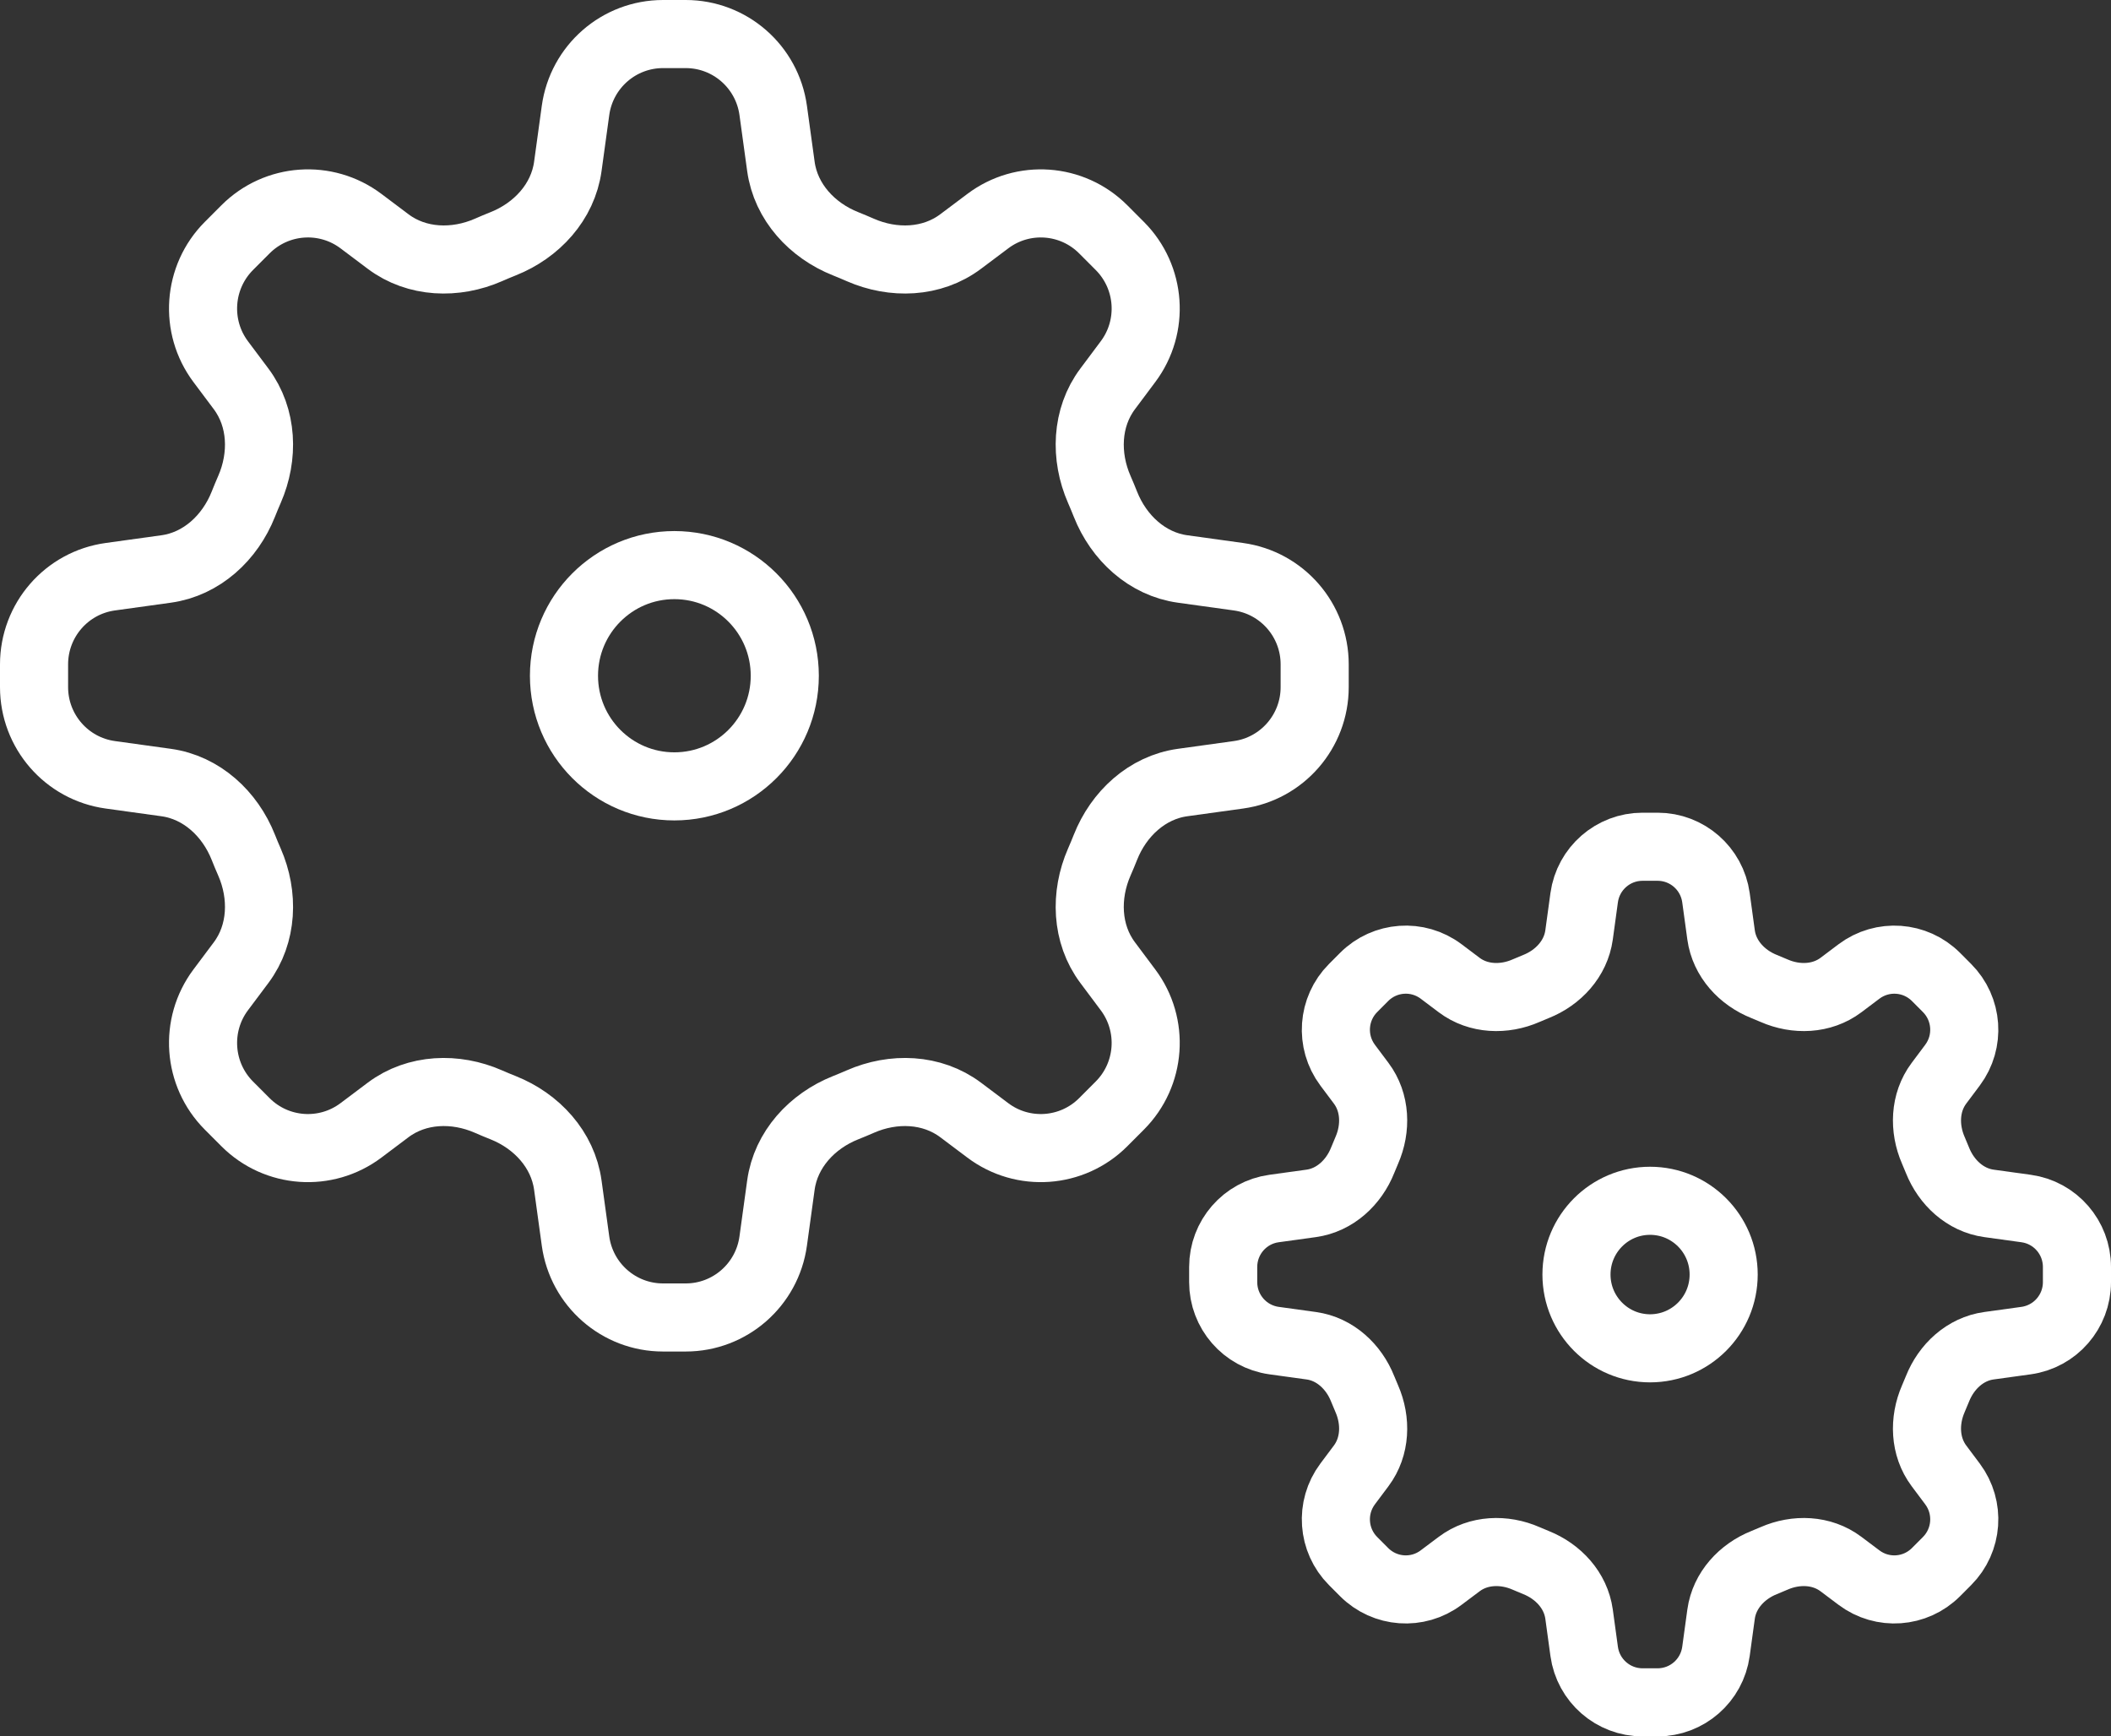 <?xml version="1.0" encoding="UTF-8"?>
<svg width="62px" height="51px" viewBox="0 0 62 51" version="1.1" xmlns="http://www.w3.org/2000/svg" xmlns:xlink="http://www.w3.org/1999/xlink">
    <rect x="0" y="0" width="62" height="51" fill="#333333" stroke="none"/>
    <title>Group 3</title>
    <g id="Page-2" stroke="none" stroke-width="1" fill="none" fill-rule="evenodd" stroke-linecap="round" stroke-linejoin="round">
        <g id="acela_homepage_1022_rs_v1.1" transform="translate(-689, -2058)" stroke="#FFFFFF" stroke-width="2">
            <g id="Group-3" transform="translate(690, 2059)">
                <g id="settings" transform="translate(0, -0)">
                    <path d="M21.709,2.244 C21.532,0.958 20.435,0 19.14,0 L18.473,0 C17.177,0 16.081,0.958 15.903,2.244 L15.677,3.887 C15.533,4.935 14.76,5.769 13.78,6.159 C13.634,6.217 13.489,6.278 13.346,6.341 C12.379,6.765 11.243,6.729 10.399,6.094 L9.601,5.494 C8.568,4.718 7.123,4.821 6.21,5.736 L5.723,6.224 C4.811,7.139 4.708,8.587 5.482,9.622 L6.081,10.422 C6.714,11.268 6.751,12.406 6.327,13.375 C6.264,13.519 6.204,13.664 6.146,13.81 C5.756,14.793 4.924,15.568 3.878,15.712 L2.24,15.939 C0.956,16.116 0,17.215 0,18.514 L0,19.182 C0,20.48 0.956,21.58 2.24,21.757 L3.878,21.984 C4.924,22.128 5.756,22.903 6.146,23.886 C6.204,24.032 6.264,24.177 6.327,24.32 C6.751,25.289 6.714,26.428 6.081,27.274 L5.482,28.074 C4.708,29.109 4.811,30.557 5.723,31.472 L6.21,31.96 C7.123,32.875 8.568,32.977 9.601,32.201 L10.399,31.601 C11.243,30.967 12.379,30.93 13.346,31.355 C13.489,31.418 13.634,31.478 13.78,31.536 C14.76,31.927 15.533,32.761 15.677,33.809 L15.903,35.451 C16.081,36.737 17.177,37.696 18.473,37.696 L19.14,37.696 C20.435,37.696 21.532,36.737 21.709,35.451 L21.935,33.809 C22.079,32.761 22.852,31.927 23.833,31.536 C23.979,31.478 24.123,31.418 24.267,31.355 C25.234,30.93 26.369,30.967 27.214,31.601 L28.012,32.201 C29.044,32.977 30.489,32.875 31.402,31.96 L31.889,31.472 C32.802,30.557 32.905,29.109 32.13,28.074 L31.532,27.274 C30.898,26.428 30.862,25.289 31.286,24.32 C31.349,24.177 31.409,24.032 31.467,23.886 C31.856,22.903 32.689,22.128 33.734,21.984 L35.373,21.757 C36.656,21.58 37.612,20.48 37.612,19.182 L37.612,18.514 C37.612,17.215 36.656,16.116 35.373,15.939 L33.734,15.712 C32.689,15.568 31.856,14.793 31.467,13.81 C31.409,13.664 31.349,13.519 31.286,13.375 C30.862,12.406 30.898,11.268 31.532,10.422 L32.13,9.622 C32.905,8.587 32.802,7.139 31.889,6.224 L31.402,5.736 C30.489,4.821 29.044,4.718 28.012,5.495 L27.214,6.094 C26.369,6.729 25.234,6.765 24.267,6.341 C24.123,6.278 23.979,6.217 23.833,6.159 C22.852,5.769 22.079,4.935 21.935,3.887 L21.709,2.244 Z" id="Path"></path>
                    <path d="M22.049,18.848 C22.049,20.643 20.597,22.097 18.806,22.097 C17.015,22.097 15.564,20.643 15.564,18.848 C15.564,17.053 17.015,15.598 18.806,15.598 C20.597,15.598 22.049,17.053 22.049,18.848 Z" id="Path"></path>
                </g>
                <g id="settings-copy" transform="translate(34.925, 23.87)">
                    <path d="M14.473,1.496 C14.355,0.639 13.623,0 12.76,0 L12.315,0 C11.452,0 10.72,0.639 10.602,1.496 L10.452,2.591 C10.355,3.29 9.84,3.846 9.186,4.106 C9.089,4.145 8.993,4.185 8.897,4.227 C8.253,4.51 7.495,4.486 6.932,4.063 L6.401,3.663 C5.712,3.145 4.749,3.214 4.14,3.824 L3.816,4.149 C3.207,4.759 3.139,5.725 3.655,6.415 L4.054,6.948 C4.476,7.512 4.5,8.271 4.218,8.917 C4.176,9.013 4.136,9.109 4.097,9.207 C3.837,9.862 3.282,10.378 2.586,10.475 L1.493,10.626 C0.637,10.744 0,11.477 0,12.343 L0,12.788 C0,13.653 0.637,14.386 1.493,14.505 L2.586,14.656 C3.282,14.752 3.837,15.268 4.097,15.924 C4.136,16.021 4.176,16.118 4.218,16.213 C4.5,16.86 4.476,17.618 4.054,18.183 L3.655,18.716 C3.139,19.406 3.207,20.371 3.816,20.981 L4.14,21.306 C4.749,21.916 5.712,21.985 6.4,21.467 L6.932,21.068 C7.495,20.644 8.253,20.62 8.897,20.903 C8.993,20.945 9.089,20.985 9.186,21.024 C9.84,21.285 10.355,21.841 10.452,22.539 L10.602,23.634 C10.72,24.492 11.452,25.13 12.315,25.13 L12.76,25.13 C13.623,25.13 14.355,24.492 14.473,23.634 L14.623,22.539 C14.72,21.841 15.235,21.285 15.889,21.024 C15.986,20.985 16.082,20.945 16.178,20.903 C16.822,20.62 17.579,20.644 18.143,21.068 L18.674,21.467 C19.363,21.985 20.326,21.916 20.935,21.306 L21.259,20.981 C21.868,20.371 21.936,19.406 21.42,18.716 L21.021,18.183 C20.599,17.618 20.575,16.86 20.857,16.213 C20.899,16.118 20.939,16.021 20.978,15.924 C21.238,15.268 21.793,14.752 22.49,14.656 L23.582,14.505 C24.438,14.386 25.075,13.653 25.075,12.788 L25.075,12.343 C25.075,11.477 24.438,10.744 23.582,10.626 L22.49,10.475 C21.793,10.378 21.238,9.862 20.978,9.207 C20.939,9.109 20.899,9.013 20.857,8.917 C20.575,8.271 20.599,7.512 21.021,6.948 L21.42,6.415 C21.936,5.725 21.868,4.759 21.259,4.149 L20.935,3.824 C20.326,3.214 19.363,3.146 18.674,3.663 L18.143,4.063 C17.579,4.486 16.822,4.51 16.178,4.227 C16.082,4.185 15.986,4.145 15.889,4.106 C15.235,3.846 14.72,3.29 14.623,2.591 L14.473,1.496 Z" id="Path"></path>
                    <path d="M14.699,12.565 C14.699,13.762 13.731,14.732 12.537,14.732 C11.344,14.732 10.376,13.762 10.376,12.565 C10.376,11.369 11.344,10.399 12.537,10.399 C13.731,10.399 14.699,11.369 14.699,12.565 Z" id="Path"></path>
                </g>
            </g>
        </g>
    </g>
</svg>
